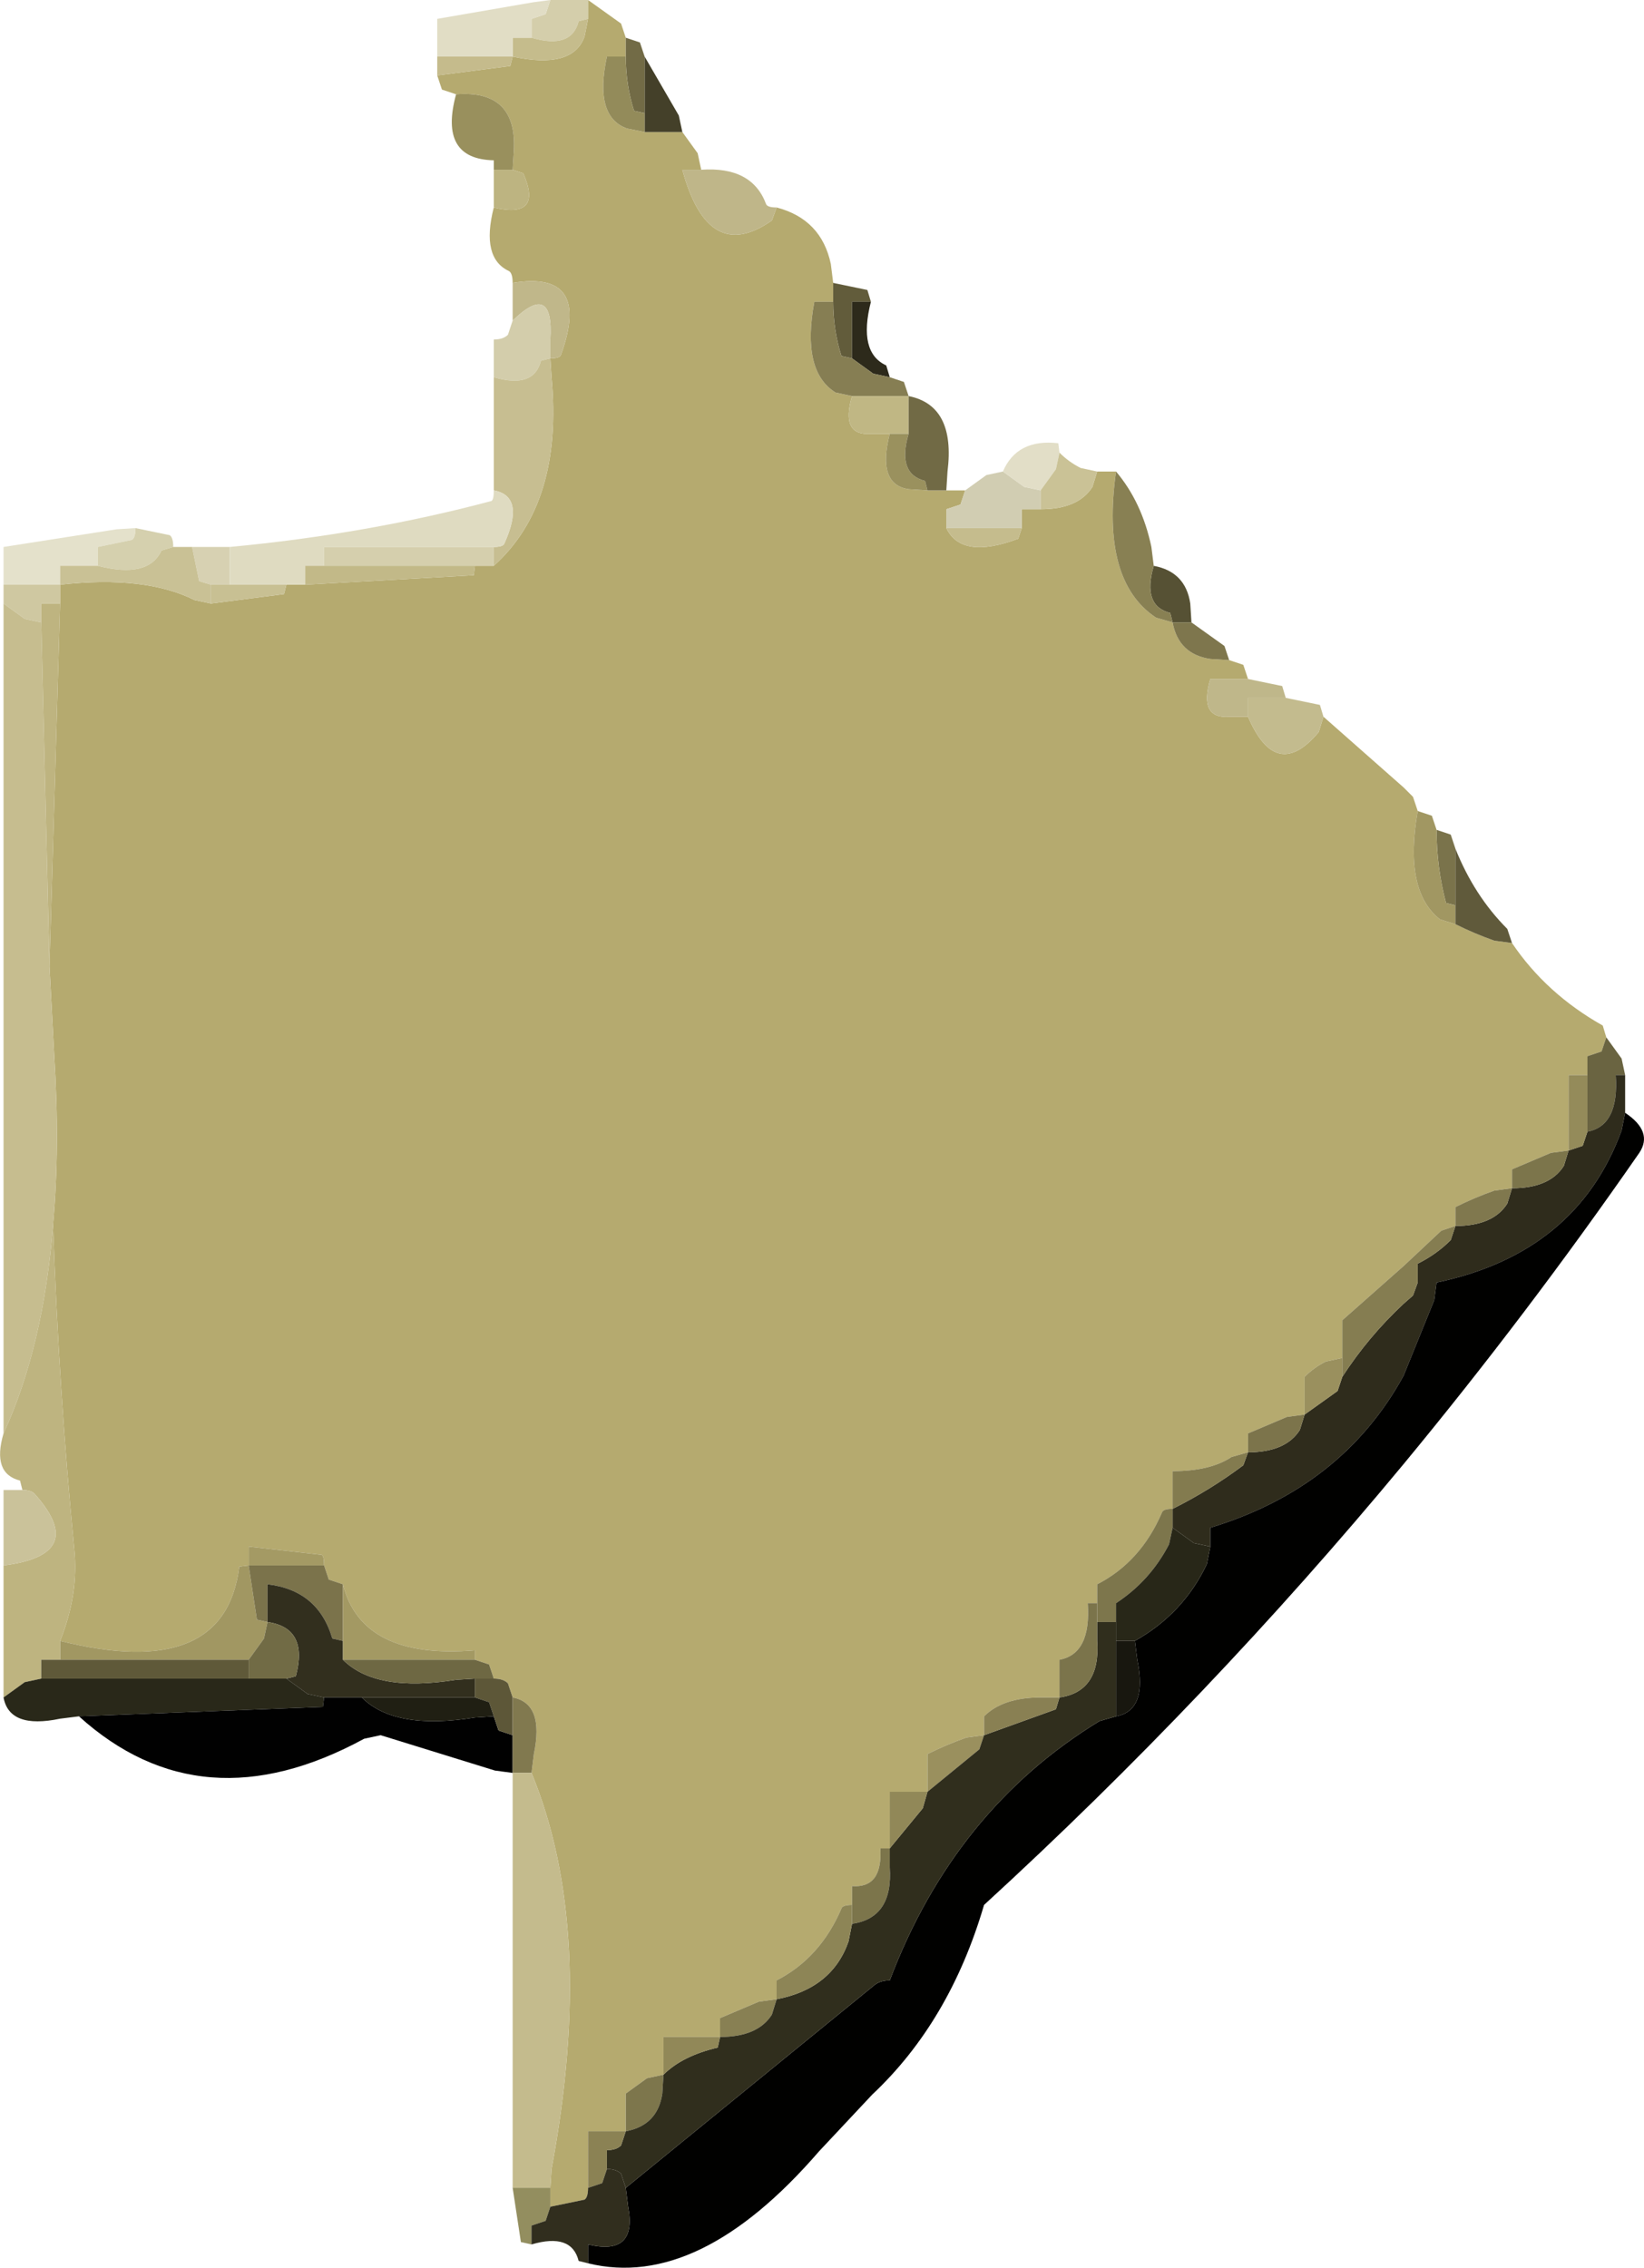 <?xml version="1.0" encoding="UTF-8" standalone="no"?>
<svg xmlns:xlink="http://www.w3.org/1999/xlink" height="96.2px" width="69.75px" xmlns="http://www.w3.org/2000/svg">
  <g transform="matrix(1.0, 0.0, 0.0, 1.0, 28.55, 48.4)">
    <path d="M0.4 -42.8 L1.05 -41.9 1.2 -41.2 0.4 -41.2 Q1.5 -37.15 4.2 -39.05 L4.4 -39.6 Q6.3 -39.1 6.7 -37.2 L6.8 -36.4 6.8 -35.6 6.0 -35.6 Q5.45 -32.65 6.9 -31.75 L7.6 -31.6 Q7.1 -29.9 8.4 -30.0 L9.2 -30.0 Q8.65 -27.85 10.0 -27.65 L10.8 -27.6 11.6 -27.6 12.4 -27.6 12.2 -27.0 11.6 -26.8 11.6 -26.0 Q12.25 -24.65 14.65 -25.55 L14.8 -26.0 14.8 -26.8 15.6 -26.8 Q17.2 -26.8 17.8 -27.75 L18.0 -28.4 18.8 -28.4 Q18.15 -23.75 20.5 -22.2 L21.2 -22.0 Q21.45 -20.65 22.8 -20.45 L23.6 -20.4 24.2 -20.2 24.4 -19.6 23.6 -19.6 22.8 -19.6 Q22.3 -17.9 23.6 -18.0 L24.4 -18.0 Q25.6 -15.2 27.4 -17.35 L27.6 -18.0 31.0 -15.0 31.4 -14.6 31.6 -14.0 Q31.0 -10.6 32.55 -9.4 L33.2 -9.2 Q34.0 -8.8 34.85 -8.5 L35.6 -8.4 Q37.05 -6.25 39.45 -4.9 L39.6 -4.4 39.4 -3.8 38.8 -3.6 38.8 -2.8 38.0 -2.8 38.0 -0.4 38.0 0.4 37.25 0.5 35.6 1.2 35.6 2.0 34.85 2.1 Q34.0 2.4 33.2 2.8 L33.2 3.6 32.6 3.8 31.0 5.3 28.4 7.6 28.4 8.4 28.4 9.2 27.7 9.35 Q27.2 9.6 26.8 10.0 L26.8 10.8 26.8 11.6 26.05 11.7 24.4 12.4 24.4 13.2 23.7 13.4 Q22.8 14.0 21.2 14.0 L21.2 14.8 21.2 15.6 Q20.8 15.6 20.75 15.75 19.85 17.85 18.0 18.8 L18.0 19.6 17.6 19.6 Q17.75 21.75 16.4 22.0 L16.4 22.8 16.4 23.6 15.6 23.6 Q14.0 23.6 13.2 24.4 L13.2 25.2 12.45 25.3 Q11.6 25.6 10.8 26.0 L10.8 26.8 10.8 27.6 10.0 27.6 9.2 27.6 9.2 29.2 9.2 30.0 8.8 30.0 Q8.9 31.7 7.6 31.6 L7.6 32.4 Q7.2 32.4 7.15 32.55 6.25 34.65 4.4 35.6 L4.4 36.4 3.65 36.5 2.0 37.2 2.0 38.0 1.2 38.0 -0.4 38.0 -0.4 38.8 -0.4 39.6 -1.1 39.75 -2.0 40.4 -2.0 41.2 -2.0 42.0 -2.8 42.0 -3.6 42.0 -3.6 43.6 -3.6 44.4 Q-3.6 44.8 -3.75 44.9 L-5.2 45.2 -5.2 44.4 -5.15 43.6 Q-3.25 33.45 -6.0 26.8 L-5.9 26.0 Q-5.45 23.85 -6.8 23.6 L-7.0 23.0 Q-7.2 22.8 -7.6 22.8 L-7.8 22.2 -8.4 22.0 -8.4 21.6 Q-13.2 22.0 -14.0 18.8 L-14.6 18.6 -14.8 18.0 Q-14.8 17.6 -14.9 17.55 L-18.0 17.2 -18.0 18.0 -18.4 18.05 Q-19.0 22.95 -26.0 21.2 -25.2 19.2 -25.4 17.3 -26.05 10.65 -26.3 3.55 -26.0 0.25 -26.25 -3.65 L-26.45 -7.4 -26.0 -22.8 -26.0 -23.6 Q-22.4 -24.0 -20.3 -22.95 L-19.6 -22.8 -16.5 -23.2 -16.4 -23.6 -15.6 -23.6 -8.45 -24.0 -8.4 -24.4 -7.6 -24.4 Q-4.65 -27.05 -5.15 -32.4 L-5.2 -33.2 Q-4.8 -33.2 -4.75 -33.35 -3.45 -36.95 -6.8 -36.4 -6.8 -36.8 -6.95 -36.9 -8.15 -37.45 -7.6 -39.6 -5.5 -39.1 -6.35 -41.05 L-6.8 -41.2 -6.75 -42.0 Q-6.6 -44.6 -9.2 -44.4 L-9.8 -44.6 -10.0 -45.2 -6.9 -45.6 -6.8 -46.0 Q-4.25 -45.45 -3.75 -46.85 L-3.6 -47.6 -3.6 -48.4 -2.2 -47.4 -2.0 -46.8 -2.0 -46.0 -2.8 -46.0 Q-3.35 -43.45 -1.95 -42.95 L-1.2 -42.8 -0.4 -42.8 0.4 -42.8" fill="#b5aa6f" fill-rule="evenodd" stroke="none"/>
    <path d="M1.2 -41.2 Q3.35 -41.35 3.95 -39.75 4.0 -39.6 4.4 -39.6 L4.2 -39.05 Q1.5 -37.15 0.4 -41.2 L1.2 -41.2" fill="#bfb689" fill-rule="evenodd" stroke="none"/>
    <path d="M-1.2 -46.0 L0.25 -43.5 0.4 -42.8 -0.4 -42.8 -1.2 -42.8 -1.2 -43.6 -1.2 -44.4 -1.2 -46.0" fill="#444029" fill-rule="evenodd" stroke="none"/>
    <path d="M6.8 -36.4 L8.25 -36.1 8.4 -35.6 7.6 -35.6 7.6 -34.0 7.6 -33.2 7.15 -33.3 Q6.8 -34.4 6.8 -35.6 L6.8 -36.4" fill="#625c3b" fill-rule="evenodd" stroke="none"/>
    <path d="M8.4 -35.6 Q7.85 -33.45 9.05 -32.9 L9.2 -32.4 8.5 -32.55 7.6 -33.2 7.6 -34.0 7.6 -35.6 8.4 -35.6" fill="#2d2a1b" fill-rule="evenodd" stroke="none"/>
    <path d="M9.2 -32.4 L9.8 -32.2 10.0 -31.6 9.2 -31.6 7.6 -31.6 6.9 -31.75 Q5.45 -32.65 6.0 -35.6 L6.8 -35.6 Q6.8 -34.4 7.15 -33.3 L7.6 -33.2 8.5 -32.55 9.2 -32.4" fill="#867e53" fill-rule="evenodd" stroke="none"/>
    <path d="M7.6 -31.6 L9.2 -31.6 10.0 -31.6 10.0 -30.8 10.0 -30.0 9.2 -30.0 8.4 -30.0 Q7.1 -29.9 7.6 -31.6" fill="#c0b784" fill-rule="evenodd" stroke="none"/>
    <path d="M10.0 -30.0 Q9.5 -28.3 10.7 -28.0 L10.8 -27.6 10.0 -27.65 Q8.65 -27.85 9.2 -30.0 L10.0 -30.0" fill="#9a915e" fill-rule="evenodd" stroke="none"/>
    <path d="M10.0 -31.6 Q12.0 -31.2 11.65 -28.4 L11.6 -27.6 10.8 -27.6 10.7 -28.0 Q9.5 -28.3 10.0 -30.0 L10.0 -30.8 10.0 -31.6" fill="#716a45" fill-rule="evenodd" stroke="none"/>
    <path d="M12.4 -27.6 L13.3 -28.25 14.0 -28.4 14.9 -27.75 15.6 -27.6 15.6 -26.8 14.8 -26.8 14.8 -26.0 14.0 -26.0 11.6 -26.0 11.6 -26.8 12.2 -27.0 12.4 -27.6" fill="#d1cdb2" fill-rule="evenodd" stroke="none"/>
    <path d="M11.6 -26.0 L14.0 -26.0 14.8 -26.0 14.65 -25.55 Q12.25 -24.65 11.6 -26.0" fill="#c5bc8d" fill-rule="evenodd" stroke="none"/>
    <path d="M14.0 -28.4 Q14.6 -29.8 16.35 -29.6 L16.4 -29.2 16.25 -28.5 15.6 -27.6 14.9 -27.75 14.0 -28.4" fill="#e2dec7" fill-rule="evenodd" stroke="none"/>
    <path d="M16.4 -29.2 Q16.8 -28.8 17.3 -28.55 L18.0 -28.4 17.8 -27.75 Q17.2 -26.8 15.6 -26.8 L15.6 -27.6 16.25 -28.5 16.4 -29.2" fill="#cac296" fill-rule="evenodd" stroke="none"/>
    <path d="M32.4 -13.2 L33.0 -13.0 33.2 -12.4 33.2 -10.8 33.2 -10.0 32.8 -10.1 Q32.4 -11.6 32.4 -13.2" fill="#7a734b" fill-rule="evenodd" stroke="none"/>
    <path d="M31.6 -14.0 L32.2 -13.8 32.4 -13.2 Q32.4 -11.6 32.8 -10.1 L33.2 -10.0 33.2 -9.2 32.55 -9.4 Q31.0 -10.6 31.6 -14.0 M-26.0 21.2 Q-19.0 22.95 -18.4 18.05 L-18.0 18.0 -17.65 20.3 -17.2 20.4 -17.35 21.1 -18.0 22.0 -18.8 22.0 -26.0 22.0 -26.0 21.2" fill="#a19762" fill-rule="evenodd" stroke="none"/>
    <path d="M24.4 -19.6 L25.85 -19.3 26.0 -18.8 25.2 -18.8 24.4 -18.8 24.4 -18.0 23.6 -18.0 Q22.3 -17.9 22.8 -19.6 L23.6 -19.6 24.4 -19.6" fill="#bfb78a" fill-rule="evenodd" stroke="none"/>
    <path d="M20.4 -24.4 Q21.75 -24.15 21.95 -22.8 L22.0 -22.0 21.2 -22.0 21.1 -22.4 Q19.9 -22.7 20.4 -24.4" fill="#565134" fill-rule="evenodd" stroke="none"/>
    <path d="M22.0 -22.0 L23.4 -21.0 23.6 -20.4 22.8 -20.45 Q21.45 -20.65 21.2 -22.0 L22.0 -22.0" fill="#7e764d" fill-rule="evenodd" stroke="none"/>
    <path d="M18.8 -28.4 Q19.9 -27.1 20.3 -25.2 L20.4 -24.4 Q19.9 -22.7 21.1 -22.4 L21.2 -22.0 20.5 -22.2 Q18.15 -23.75 18.8 -28.4 M4.4 36.4 L4.2 37.05 Q3.6 38.0 2.0 38.0 L2.0 37.2 3.65 36.5 4.4 36.4" fill="#888053" fill-rule="evenodd" stroke="none"/>
    <path d="M26.0 -18.8 L27.45 -18.5 27.6 -18.0 27.4 -17.35 Q25.6 -15.2 24.4 -18.0 L24.4 -18.8 25.2 -18.8 26.0 -18.8" fill="#c3bb8e" fill-rule="evenodd" stroke="none"/>
    <path d="M33.2 -12.4 Q34.0 -10.4 35.4 -9.0 L35.6 -8.4 34.85 -8.5 Q34.0 -8.8 33.2 -9.2 L33.2 -10.0 33.2 -10.8 33.2 -12.4" fill="#605a3b" fill-rule="evenodd" stroke="none"/>
    <path d="M39.6 -4.4 L40.25 -3.5 40.4 -2.8 40.0 -2.8 Q40.15 -0.65 38.8 -0.4 L38.8 -1.2 38.8 -2.8 38.8 -3.6 39.4 -3.8 39.6 -4.4" fill="#6a6441" fill-rule="evenodd" stroke="none"/>
    <path d="M40.4 -2.8 L40.4 -2.0 40.4 -1.2 40.25 -0.45 Q38.35 4.75 32.4 6.0 L32.3 6.75 31.0 9.95 Q28.4 14.7 22.8 16.4 L22.8 17.2 22.1 17.05 21.2 16.4 21.2 15.6 Q22.8 14.8 24.2 13.75 L24.4 13.2 Q26.0 13.2 26.6 12.25 L26.8 11.6 28.2 10.6 28.4 10.0 Q29.5 8.3 31.0 6.9 L31.4 6.55 31.6 6.0 31.6 5.2 Q32.4 4.8 33.0 4.2 L33.2 3.6 Q34.8 3.6 35.4 2.65 L35.6 2.0 Q37.2 2.0 37.8 1.05 L38.0 0.4 38.6 0.2 38.8 -0.4 Q40.15 -0.65 40.0 -2.8 L40.4 -2.8" fill="#2f2c1c" fill-rule="evenodd" stroke="none"/>
    <path d="M38.8 -2.8 L38.8 -1.2 38.8 -0.4 38.6 0.2 38.0 0.4 38.0 -0.4 38.0 -2.8 38.8 -2.8" fill="#948b5a" fill-rule="evenodd" stroke="none"/>
    <path d="M40.4 -1.2 Q41.6 -0.4 41.0 0.5 36.25 7.35 31.0 13.7 22.75 23.65 13.2 32.4 11.75 37.35 8.45 40.45 L6.2 42.85 Q1.1 48.75 -3.6 47.6 L-3.6 46.8 Q-1.5 47.3 -1.9 45.2 L-2.0 44.4 8.55 35.8 Q8.8 35.6 9.2 35.6 11.95 28.35 18.1 24.6 L18.8 24.4 Q20.15 24.15 19.7 22.0 L19.6 21.2 Q21.65 20.05 22.65 17.95 L22.8 17.2 22.8 16.4 Q28.4 14.7 31.0 9.95 L32.3 6.75 32.4 6.0 Q38.35 4.75 40.25 -0.45 L40.4 -1.2" fill="#010100" fill-rule="evenodd" stroke="none"/>
    <path d="M38.0 0.4 L37.8 1.05 Q37.2 2.0 35.6 2.0 L35.6 1.2 37.25 0.5 38.0 0.4 M9.2 30.0 L9.2 30.8 Q9.35 32.95 7.6 33.2 L7.6 32.4 7.6 31.6 Q8.9 31.7 8.8 30.0 L9.2 30.0" fill="#7c754b" fill-rule="evenodd" stroke="none"/>
    <path d="M35.6 2.0 L35.4 2.65 Q34.8 3.6 33.2 3.6 L33.2 2.8 Q34.0 2.4 34.85 2.1 L35.6 2.0" fill="#80784e" fill-rule="evenodd" stroke="none"/>
    <path d="M33.2 3.6 L33.0 4.2 Q32.4 4.8 31.6 5.2 L31.6 6.0 31.4 6.55 31.0 6.9 Q29.5 8.3 28.4 10.0 L28.4 9.2 28.4 8.4 28.4 7.6 31.0 5.3 32.6 3.8 33.2 3.6" fill="#857d51" fill-rule="evenodd" stroke="none"/>
    <path d="M26.8 11.6 L26.6 12.25 Q26.0 13.2 24.4 13.2 L24.4 12.4 26.05 11.7 26.8 11.6" fill="#7c744b" fill-rule="evenodd" stroke="none"/>
    <path d="M28.4 10.0 L28.2 10.6 26.8 11.6 26.8 10.8 26.8 10.0 Q27.2 9.6 27.7 9.35 L28.4 9.2 28.4 10.0 M13.2 25.2 L13.0 25.8 10.8 27.6 10.8 26.8 10.8 26.0 Q11.6 25.6 12.45 25.3 L13.2 25.2" fill="#9a905e" fill-rule="evenodd" stroke="none"/>
    <path d="M24.4 13.2 L24.2 13.75 Q22.8 14.8 21.2 15.6 L21.2 14.8 21.2 14.0 Q22.8 14.0 23.7 13.4 L24.4 13.2" fill="#837b4f" fill-rule="evenodd" stroke="none"/>
    <path d="M21.2 15.6 L21.2 16.4 21.05 17.1 Q20.25 18.65 18.8 19.6 L18.8 20.4 18.0 20.4 18.0 19.6 18.0 18.8 Q19.85 17.85 20.75 15.75 20.8 15.6 21.2 15.6 M-0.4 39.6 L-0.45 40.4 Q-0.65 41.75 -2.0 42.0 L-2.0 41.2 -2.0 40.4 -1.1 39.75 -0.4 39.6" fill="#7d764c" fill-rule="evenodd" stroke="none"/>
    <path d="M22.8 17.2 L22.65 17.95 Q21.65 20.05 19.6 21.2 L18.8 21.2 18.8 20.4 18.8 19.6 Q20.25 18.65 21.05 17.1 L21.2 16.4 22.1 17.05 22.8 17.2" fill="#282718" fill-rule="evenodd" stroke="none"/>
    <path d="M19.6 21.2 L19.7 22.0 Q20.15 24.15 18.8 24.4 L18.8 23.6 18.8 21.2 19.6 21.2" fill="#18170f" fill-rule="evenodd" stroke="none"/>
    <path d="M18.8 24.4 L18.1 24.6 Q11.95 28.35 9.2 35.6 8.8 35.6 8.55 35.8 L-2.0 44.4 -2.2 43.8 Q-2.4 43.6 -2.8 43.6 L-2.8 42.8 Q-2.4 42.8 -2.2 42.6 L-2.0 42.0 Q-0.65 41.75 -0.45 40.4 L-0.4 39.6 Q0.4 38.8 1.9 38.45 L2.0 38.0 Q3.6 38.0 4.2 37.05 L4.4 36.4 Q6.75 35.95 7.45 33.95 L7.6 33.2 Q9.35 32.95 9.2 30.8 L9.2 30.0 10.6 28.3 10.8 27.6 13.0 25.8 13.2 25.2 16.25 24.1 16.4 23.6 Q18.15 23.35 18.0 21.2 L18.0 20.4 18.8 20.4 18.8 21.2 18.8 23.6 18.8 24.4" fill="#302e1d" fill-rule="evenodd" stroke="none"/>
    <path d="M18.0 19.6 L18.0 20.4 18.0 21.2 Q18.15 23.35 16.4 23.6 L16.4 22.8 16.4 22.0 Q17.75 21.75 17.6 19.6 L18.0 19.6" fill="#7b744b" fill-rule="evenodd" stroke="none"/>
    <path d="M16.4 23.6 L16.25 24.1 13.2 25.2 13.2 24.4 Q14.0 23.6 15.6 23.6 L16.4 23.6" fill="#898053" fill-rule="evenodd" stroke="none"/>
    <path d="M10.8 27.6 L10.6 28.3 9.2 30.0 9.2 29.2 9.2 27.6 10.0 27.6 10.8 27.6 M2.0 38.0 L1.9 38.45 Q0.4 38.8 -0.4 39.6 L-0.4 38.8 -0.4 38.0 1.2 38.0 2.0 38.0" fill="#918858" fill-rule="evenodd" stroke="none"/>
    <path d="M7.6 33.2 L7.45 33.95 Q6.75 35.95 4.4 36.4 L4.4 35.6 Q6.25 34.65 7.15 32.55 7.2 32.4 7.6 32.4 L7.6 33.2" fill="#8d8556" fill-rule="evenodd" stroke="none"/>
    <path d="M-2.0 -46.8 L-1.4 -46.6 -1.2 -46.0 -1.2 -44.4 -1.2 -43.6 -1.65 -43.7 Q-2.0 -44.8 -2.0 -46.0 L-2.0 -46.8" fill="#726b46" fill-rule="evenodd" stroke="none"/>
    <path d="M-5.2 -48.4 L-4.4 -48.4 -3.6 -48.4 -3.6 -47.6 -4.0 -47.5 Q-4.3 -46.3 -6.0 -46.8 L-6.0 -47.6 -5.4 -47.8 -5.2 -48.4" fill="#d4ceab" fill-rule="evenodd" stroke="none"/>
    <path d="M-3.6 -47.6 L-3.75 -46.85 Q-4.25 -45.45 -6.8 -46.0 L-6.8 -46.8 -6.0 -46.8 Q-4.3 -46.3 -4.0 -47.5 L-3.6 -47.6" fill="#c5bc8c" fill-rule="evenodd" stroke="none"/>
    <path d="M-1.2 -42.8 L-1.95 -42.95 Q-3.35 -43.45 -2.8 -46.0 L-2.0 -46.0 Q-2.0 -44.8 -1.65 -43.7 L-1.2 -43.6 -1.2 -42.8" fill="#938b5a" fill-rule="evenodd" stroke="none"/>
    <path d="M-10.0 -46.0 L-10.0 -46.8 -10.0 -47.6 -5.95 -48.3 -5.2 -48.4 -5.4 -47.8 -6.0 -47.6 -6.0 -46.8 -6.8 -46.8 -6.8 -46.0 -7.6 -46.0 -10.0 -46.0" fill="#e1ddc5" fill-rule="evenodd" stroke="none"/>
    <path d="M-10.0 -45.2 L-10.0 -46.0 -7.6 -46.0 -6.8 -46.0 -6.9 -45.6 -10.0 -45.2" fill="#c5bb8c" fill-rule="evenodd" stroke="none"/>
    <path d="M-7.6 -41.2 L-7.6 -41.6 Q-9.95 -41.65 -9.2 -44.4 -6.6 -44.6 -6.75 -42.0 L-6.8 -41.2 -7.6 -41.2" fill="#99905d" fill-rule="evenodd" stroke="none"/>
    <path d="M-7.6 -39.6 L-7.6 -40.4 -7.6 -41.2 -6.8 -41.2 -6.35 -41.05 Q-5.5 -39.1 -7.6 -39.6" fill="#bdb481" fill-rule="evenodd" stroke="none"/>
    <path d="M-20.4 -25.2 L-19.6 -25.2 -18.8 -25.2 -18.8 -24.4 -18.8 -23.6 -19.6 -23.6 -20.1 -23.75 -20.4 -25.2" fill="#d7d1b2" fill-rule="evenodd" stroke="none"/>
    <path d="M-6.8 -34.8 L-6.8 -35.6 -6.8 -36.4 Q-3.45 -36.95 -4.75 -33.35 -4.8 -33.2 -5.2 -33.2 L-5.2 -34.0 Q-5.05 -36.5 -6.8 -34.8" fill="#c0b78a" fill-rule="evenodd" stroke="none"/>
    <path d="M-7.6 -32.4 L-7.6 -33.2 -7.6 -34.0 Q-7.2 -34.0 -7.0 -34.2 L-6.8 -34.8 Q-5.05 -36.5 -5.2 -34.0 L-5.2 -33.2 -5.6 -33.1 Q-5.9 -31.9 -7.6 -32.4" fill="#d3cdab" fill-rule="evenodd" stroke="none"/>
    <path d="M-7.6 -27.6 L-7.6 -28.4 -7.6 -32.4 Q-5.9 -31.9 -5.6 -33.1 L-5.2 -33.2 -5.15 -32.4 Q-4.65 -27.05 -7.6 -24.4 L-7.6 -25.2 Q-7.2 -25.2 -7.15 -25.35 -6.25 -27.35 -7.6 -27.6" fill="#c7be91" fill-rule="evenodd" stroke="none"/>
    <path d="M-18.8 -25.2 Q-12.95 -25.75 -7.7 -27.15 -7.6 -27.2 -7.6 -27.6 -6.25 -27.35 -7.15 -25.35 -7.2 -25.2 -7.6 -25.2 L-8.4 -25.2 -14.8 -25.2 -14.8 -24.4 -15.6 -24.4 -15.6 -23.6 -16.4 -23.6 -17.2 -23.6 -18.8 -23.6 -18.8 -24.4 -18.8 -25.2" fill="#dfdbc1" fill-rule="evenodd" stroke="none"/>
    <path d="M-14.8 -24.4 L-14.8 -25.2 -8.4 -25.2 -7.6 -25.2 -7.6 -24.4 -8.4 -24.4 -9.2 -24.4 -14.8 -24.4" fill="#d5cfad" fill-rule="evenodd" stroke="none"/>
    <path d="M-28.4 -23.6 L-28.4 -24.4 -28.4 -25.2 -23.6 -25.95 -22.8 -26.0 Q-22.8 -25.6 -22.95 -25.5 L-24.4 -25.2 -24.4 -24.4 -25.2 -24.4 -26.0 -24.4 -26.0 -23.6 -26.8 -23.6 -28.4 -23.6" fill="#e4e1cb" fill-rule="evenodd" stroke="none"/>
    <path d="M-22.8 -26.0 L-21.35 -25.7 Q-21.2 -25.6 -21.2 -25.2 L-21.7 -25.05 Q-22.25 -23.85 -24.4 -24.4 L-24.4 -25.2 -22.95 -25.5 Q-22.8 -25.6 -22.8 -26.0" fill="#d5d0ae" fill-rule="evenodd" stroke="none"/>
    <path d="M-21.2 -25.2 L-20.4 -25.2 -20.1 -23.75 -19.6 -23.6 -19.6 -22.8 -20.3 -22.95 Q-22.4 -24.0 -26.0 -23.6 L-26.0 -24.4 -25.2 -24.4 -24.4 -24.4 Q-22.25 -23.85 -21.7 -25.05 L-21.2 -25.2" fill="#c9c195" fill-rule="evenodd" stroke="none"/>
    <path d="M-28.4 -22.8 L-28.4 -23.6 -26.8 -23.6 -26.0 -23.6 -26.0 -22.8 -26.8 -22.8 -26.8 -22.0 -27.5 -22.15 -28.4 -22.8" fill="#cfc8a1" fill-rule="evenodd" stroke="none"/>
    <path d="M-28.4 12.4 L-28.4 11.6 -28.4 -22.8 -27.5 -22.15 -26.8 -22.0 -26.45 -7.4 -26.25 -3.65 Q-26.0 0.25 -26.3 3.55 -26.7 8.7 -28.4 12.4" fill="#c6bd8f" fill-rule="evenodd" stroke="none"/>
    <path d="M-28.4 23.6 L-28.4 22.8 -28.4 18.0 Q-24.8 17.55 -27.05 15.0 -27.2 14.8 -27.6 14.8 L-27.7 14.4 Q-28.9 14.1 -28.4 12.4 -26.7 8.7 -26.3 3.55 -26.05 10.65 -25.4 17.3 -25.2 19.2 -26.0 21.2 L-26.0 22.0 -26.8 22.0 -26.8 22.8 -27.5 22.95 -28.4 23.6 M-26.0 -22.8 L-26.45 -7.4 -26.8 -22.0 -26.8 -22.8 -26.0 -22.8" fill="#beb480" fill-rule="evenodd" stroke="none"/>
    <path d="M-8.4 -24.4 L-8.45 -24.0 -15.6 -23.6 -15.6 -24.4 -14.8 -24.4 -9.2 -24.4 -8.4 -24.4" fill="#c2b988" fill-rule="evenodd" stroke="none"/>
    <path d="M-16.4 -23.6 L-16.5 -23.2 -19.6 -22.8 -19.6 -23.6 -18.8 -23.6 -17.2 -23.6 -16.4 -23.6" fill="#c8c093" fill-rule="evenodd" stroke="none"/>
    <path d="M-18.0 18.0 L-18.0 17.2 -14.9 17.55 Q-14.8 17.6 -14.8 18.0 L-15.6 18.0 -18.0 18.0" fill="#a49a64" fill-rule="evenodd" stroke="none"/>
    <path d="M-14.8 18.0 L-14.6 18.6 -14.0 18.8 -14.0 20.4 -14.0 21.2 -14.45 21.1 Q-15.05 19.05 -17.2 18.8 L-17.2 19.6 -17.2 20.4 -17.65 20.3 -18.0 18.0 -15.6 18.0 -14.8 18.0" fill="#7b734b" fill-rule="evenodd" stroke="none"/>
    <path d="M-17.2 20.4 L-17.2 19.6 -17.2 18.8 Q-15.05 19.05 -14.45 21.1 L-14.0 21.2 -14.0 22.0 Q-12.6 23.4 -9.2 22.85 L-8.4 22.8 -8.4 23.6 -9.2 23.6 -13.2 23.6 -14.0 23.6 -14.8 23.6 -15.5 23.45 -16.4 22.8 -16.0 22.7 Q-15.45 20.65 -17.2 20.4" fill="#322f1e" fill-rule="evenodd" stroke="none"/>
    <path d="M-18.0 22.0 L-17.35 21.1 -17.2 20.4 Q-15.45 20.65 -16.0 22.7 L-16.4 22.8 -17.2 22.8 -18.0 22.8 -18.0 22.0" fill="#716b45" fill-rule="evenodd" stroke="none"/>
    <path d="M-18.0 22.0 L-18.0 22.8 -18.8 22.8 -26.8 22.8 -26.8 22.0 -26.0 22.0 -18.8 22.0 -18.0 22.0" fill="#5f5939" fill-rule="evenodd" stroke="none"/>
    <path d="M-25.2 24.4 L-26.0 24.5 Q-28.15 24.95 -28.4 23.6 L-27.5 22.95 -26.8 22.8 -18.8 22.8 -18.0 22.8 -17.2 22.8 -16.4 22.8 -15.5 23.45 -14.8 23.6 -14.85 24.0 -25.2 24.4" fill="#292819" fill-rule="evenodd" stroke="none"/>
    <path d="M-6.8 26.8 L-7.55 26.7 -12.4 25.2 -13.1 25.35 Q-20.0 29.1 -25.2 24.4 L-14.85 24.0 -14.8 23.6 -14.0 23.6 -13.2 23.6 Q-11.8 25.0 -8.4 24.45 L-7.6 24.4 -7.4 25.0 -6.8 25.2 -6.8 26.0 -6.8 26.8" fill="#010101" fill-rule="evenodd" stroke="none"/>
    <path d="M-14.0 18.8 Q-13.2 22.0 -8.4 21.6 L-8.4 22.0 -9.2 22.0 -14.0 22.0 -14.0 21.2 -14.0 20.4 -14.0 18.8" fill="#a39963" fill-rule="evenodd" stroke="none"/>
    <path d="M-8.4 22.0 L-7.8 22.2 -7.6 22.8 -8.4 22.8 -9.2 22.85 Q-12.6 23.4 -14.0 22.0 L-9.2 22.0 -8.4 22.0" fill="#6e6843" fill-rule="evenodd" stroke="none"/>
    <path d="M-7.6 22.8 Q-7.2 22.8 -7.0 23.0 L-6.8 23.6 -6.8 24.4 -6.8 25.2 -7.4 25.0 -7.6 24.4 -7.8 23.8 -8.4 23.6 -8.4 22.8 -7.6 22.8" fill="#5d5738" fill-rule="evenodd" stroke="none"/>
    <path d="M-13.2 23.6 L-9.2 23.6 -8.4 23.6 -7.8 23.8 -7.6 24.4 -8.4 24.45 Q-11.8 25.0 -13.2 23.6" fill="#201f13" fill-rule="evenodd" stroke="none"/>
    <path d="M-6.8 23.6 Q-5.45 23.85 -5.9 26.0 L-6.0 26.8 -6.8 26.8 -6.8 26.0 -6.8 25.2 -6.8 24.4 -6.8 23.6" fill="#81794f" fill-rule="evenodd" stroke="none"/>
    <path d="M-28.4 18.0 L-28.4 17.2 -28.4 14.8 -27.6 14.8 Q-27.2 14.8 -27.05 15.0 -24.8 17.55 -28.4 18.0" fill="#cac29a" fill-rule="evenodd" stroke="none"/>
    <path d="M-6.8 44.4 L-6.8 43.6 -6.8 26.8 -6.0 26.8 Q-3.25 33.45 -5.15 43.6 L-5.2 44.4 -6.0 44.4 -6.8 44.4" fill="#c4bb8d" fill-rule="evenodd" stroke="none"/>
    <path d="M-2.0 42.0 L-2.2 42.6 Q-2.4 42.8 -2.8 42.8 L-2.8 43.6 -3.0 44.2 -3.6 44.4 -3.6 43.6 -3.6 42.0 -2.8 42.0 -2.0 42.0" fill="#8b8254" fill-rule="evenodd" stroke="none"/>
    <path d="M-6.0 46.8 L-6.45 46.7 -6.8 44.4 -6.0 44.4 -5.2 44.4 -5.2 45.2 -5.4 45.8 -6.0 46.0 -6.0 46.8" fill="#938e5f" fill-rule="evenodd" stroke="none"/>
    <path d="M-3.6 47.6 L-4.0 47.5 Q-4.3 46.3 -6.0 46.8 L-6.0 46.0 -5.4 45.8 -5.2 45.2 -3.75 44.9 Q-3.6 44.8 -3.6 44.4 L-3.0 44.2 -2.8 43.6 Q-2.4 43.6 -2.2 43.8 L-2.0 44.4 -1.9 45.2 Q-1.5 47.3 -3.6 46.8 L-3.6 47.6" fill="#312e1e" fill-rule="evenodd" stroke="none"/>
  </g>
</svg>
